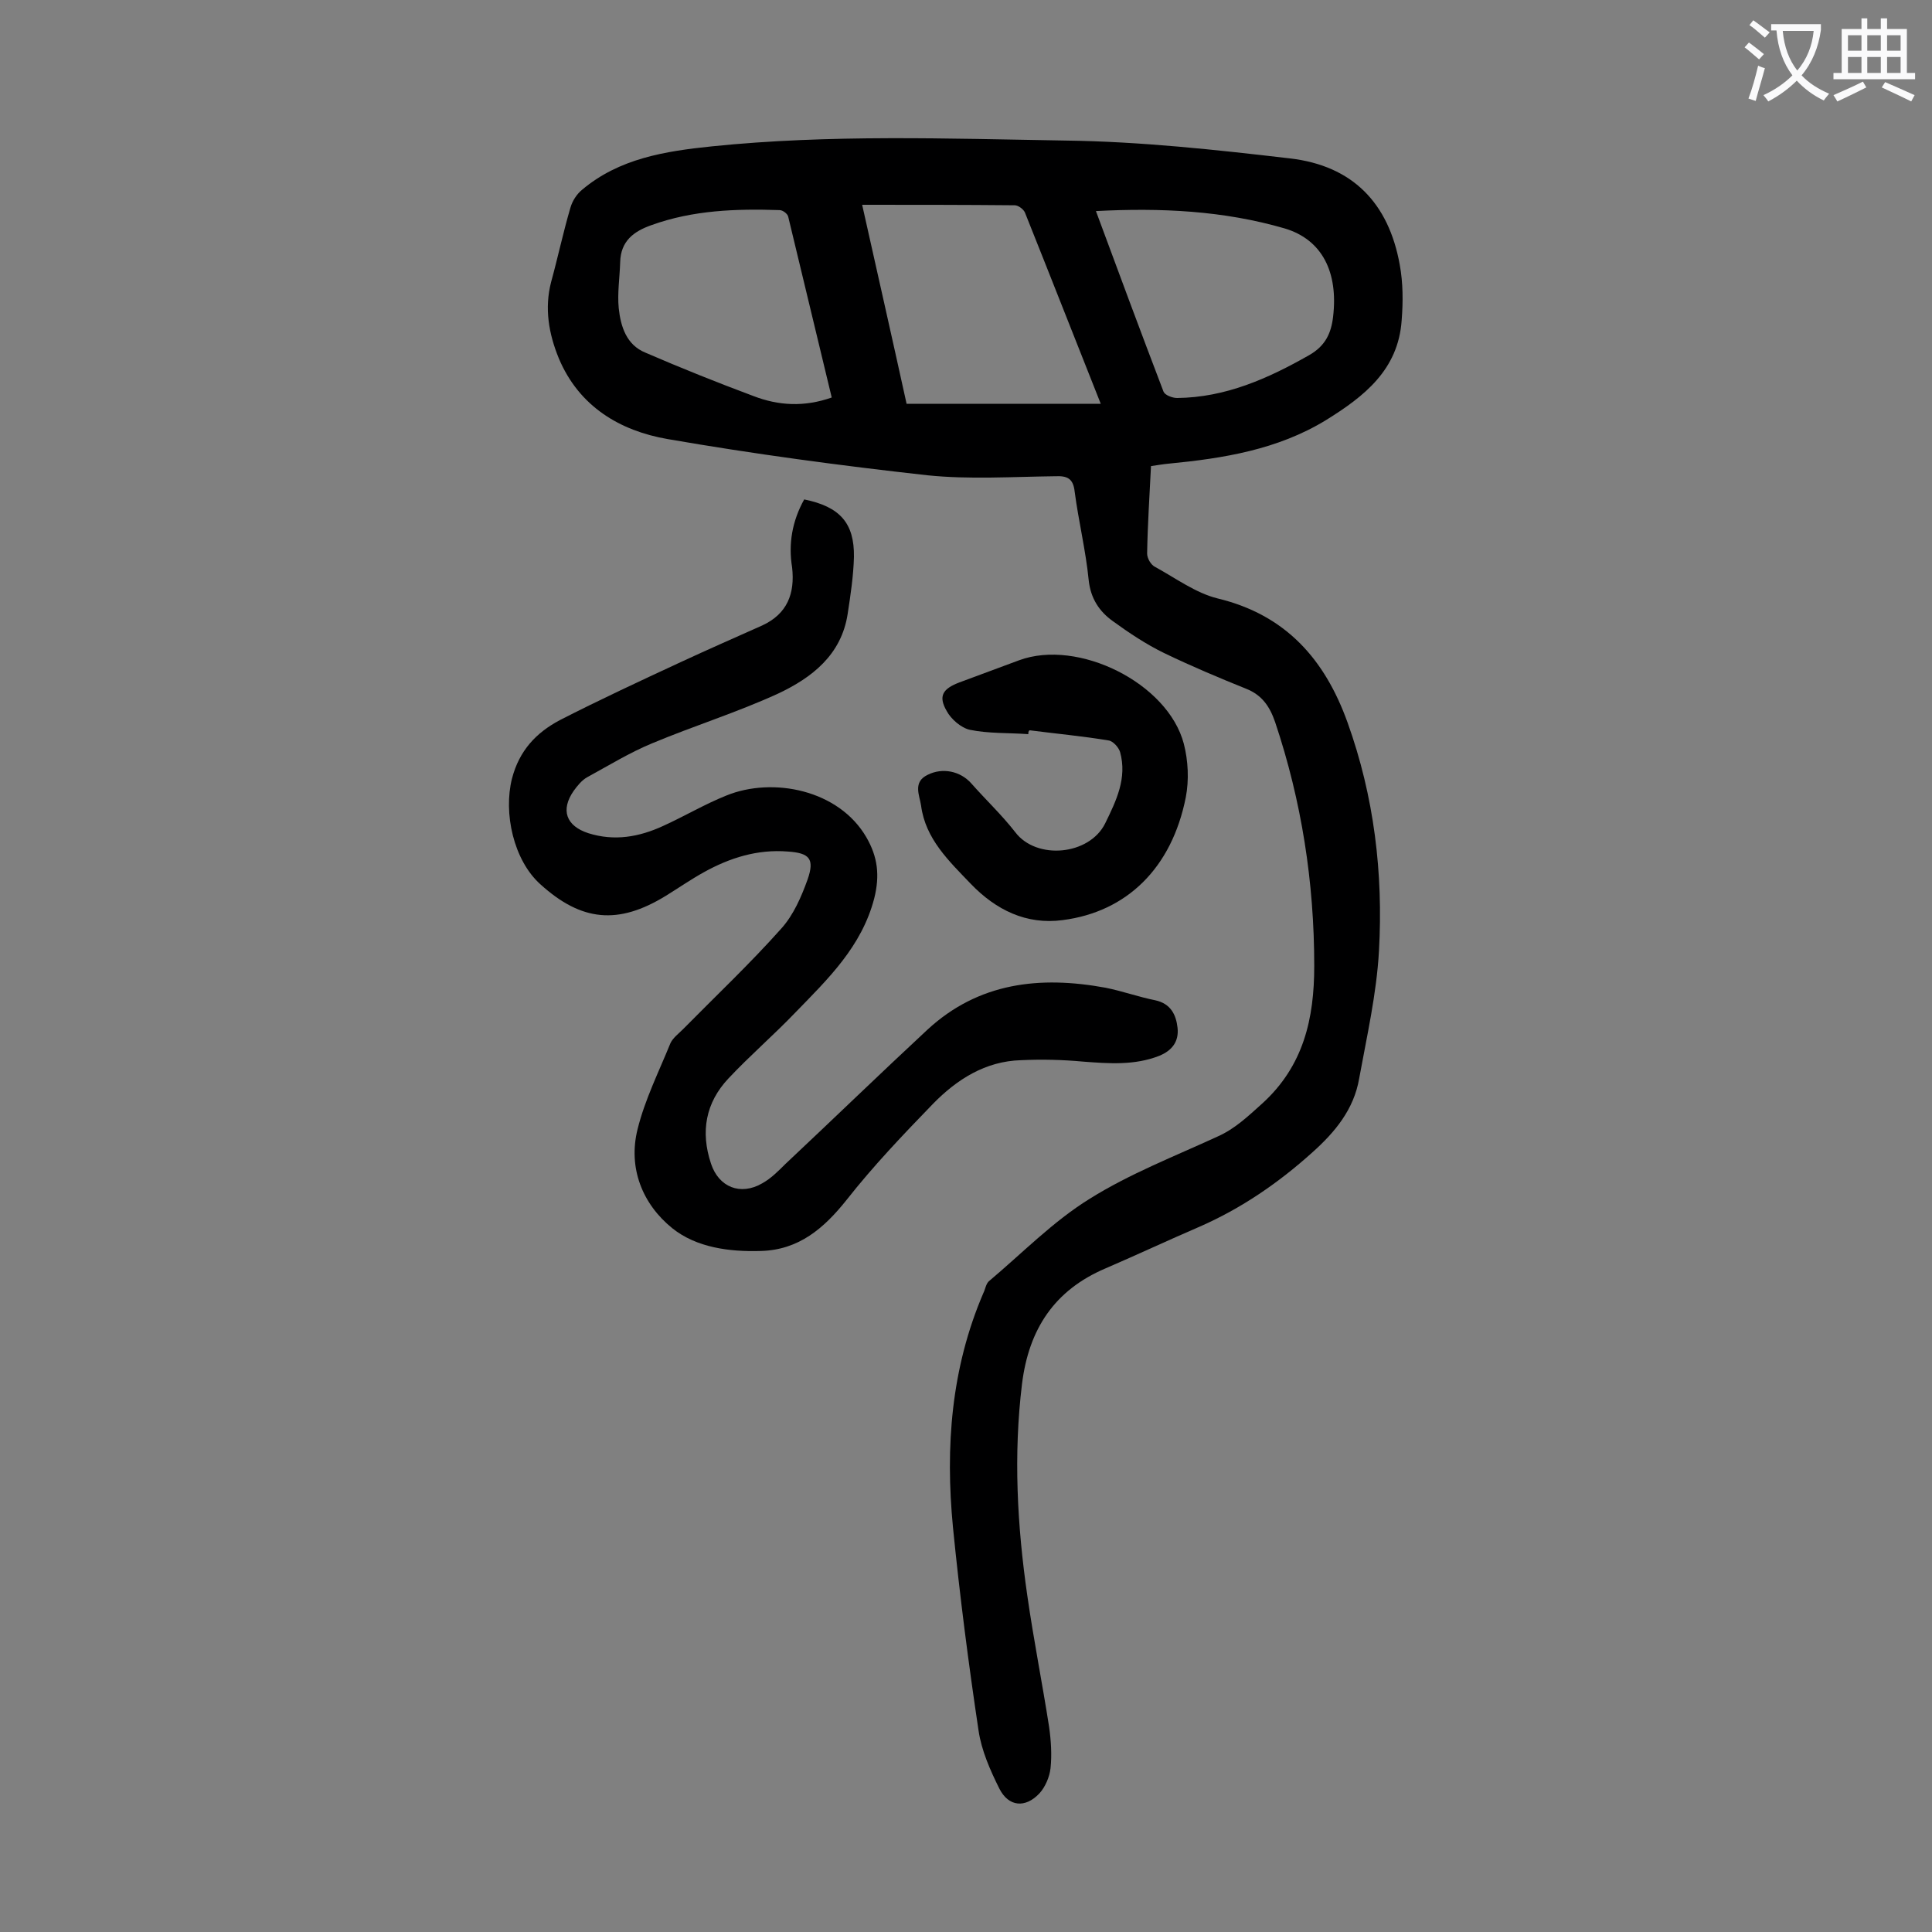 <svg enable-background="new 0 0 400 400" viewBox="0 0 400 400" xmlns="http://www.w3.org/2000/svg"><rect x="0" y="0" width="400" height="400" fill="#808080" stroke="none"/><g fill="#000001"><path d="m238.3 96.5c-.3 6.2-.7 12.1-.8 18.1 0 1 .8 2.4 1.7 2.8 4.2 2.3 8.4 5.4 12.9 6.5 14.1 3.4 22.2 12.6 26.9 25.7 5.5 15.3 7.4 31.2 6.5 47.3-.5 8.9-2.5 17.6-4.1 26.4-1.1 6.4-5 11.1-9.7 15.3-7 6.3-14.7 11.6-23.4 15.4-6.5 2.8-12.9 5.8-19.4 8.6-10.6 4.5-15.9 12.6-17.3 23.9-1.8 14.7-1 29.4 1.1 43.9 1.3 9.1 3.1 18.1 4.5 27.1.4 2.8.6 5.8.3 8.6-.2 1.8-1.1 3.9-2.3 5.2-2.9 3.1-6.4 2.8-8.3-1s-3.7-7.9-4.3-12c-2.1-14-3.9-28-5.3-42.1-1.6-16.6-.4-32.9 6.3-48.5.4-.8.5-1.8 1.1-2.4 6.9-5.8 13.3-12.4 20.9-17.1 8.3-5.2 17.6-8.8 26.5-12.9 3.6-1.6 6.3-4.2 9.2-6.8 8.6-7.8 10.8-17.6 10.8-28.5 0-17.3-2.6-34.1-8.1-50.5-1.1-3.2-2.7-5.6-6-6.9-5.7-2.3-11.4-4.7-17-7.4-3.7-1.8-7.3-4.2-10.6-6.6-2.8-2-4.6-4.7-5-8.5-.6-6.1-2.1-12.2-2.9-18.3-.3-2.8-1.6-3.3-4-3.2-8.8.1-17.8.7-26.5-.2-18-2-35.9-4.4-53.8-7.5-9.8-1.7-18.3-6.7-22.5-16.7-2.1-5.1-3-10.4-1.6-15.8 1.4-5.1 2.5-10.3 4-15.4.4-1.4 1.3-2.8 2.4-3.7 7.7-6.5 17.2-8 26.9-9 24.4-2.5 48.8-1.6 73.2-1.2 15.5.2 31.1 1.9 46.5 3.7 12.9 1.5 20.4 9.2 22.7 22 .7 3.8.7 7.7.4 11.5-.7 10.3-7.8 15.8-15.7 20.7-10 6.1-21.2 7.9-32.6 9-1.1.1-2.2.3-3.6.5zm-59.8-54.1c3.2 14.3 6.3 28 9.2 41.2h40.2c-5.4-13.6-10.5-26.6-15.7-39.6-.3-.7-1.4-1.5-2.1-1.5-10.4-.1-20.8-.1-31.6-.1zm48.4 1.3c4.7 12.7 9.3 25.1 14 37.4.3.7 1.8 1.3 2.8 1.3 10-.1 18.8-4 27.4-8.9 3.3-1.9 4.5-4.5 4.9-7.9 1.1-9.3-2.3-16-10-18.3-12.7-3.7-25.7-4.3-39.1-3.6zm-54.7 38.6c-3-12.5-6-25-9-37.4-.1-.6-1.1-1.4-1.8-1.4-9-.3-17.9 0-26.5 3.1-3.7 1.3-6.4 3.3-6.5 7.7-.1 3.2-.6 6.4-.3 9.5.4 3.8 1.6 7.6 5.5 9.2 7.4 3.2 14.9 6.2 22.4 9 5.2 2 10.5 2.3 16.2.3z"/><path d="m166.5 103.4c7.4 1.5 10.4 4.9 10.3 11.9-.1 3.9-.7 7.9-1.3 11.8-1.3 8.5-7.4 13.2-14.4 16.5-8.5 3.9-17.5 6.7-26.1 10.3-4.6 1.9-9 4.6-13.4 7-1.1.6-2 1.7-2.8 2.8-2.8 4-1.6 7.3 3 8.8 5.4 1.7 10.5.8 15.5-1.5 4.4-2 8.6-4.5 13.1-6.3 9.6-3.9 23.3-1.2 29 8.7 2.3 4 2.8 7.8 1.6 12.6-2.6 10-9.6 16.7-16.3 23.6-4.5 4.7-9.5 9-13.9 13.7-4.7 5-5.8 11-3.6 17.6 1.6 4.9 6.1 6.7 10.6 4.1 1.8-1 3.3-2.5 4.8-4 9.8-9.2 19.5-18.6 29.4-27.8 10.6-9.8 23.3-11.2 36.9-8.7 3.5.7 6.8 1.9 10.3 2.6 3.2.7 4.3 3 4.6 5.7.3 2.8-1.1 4.7-3.8 5.8-5.1 2-10.4 1.6-15.7 1.2-4.3-.4-8.6-.5-12.9-.3-7.4.2-13.3 4-18.2 9-6.2 6.4-12.4 12.9-17.9 19.9-4.7 5.9-9.9 10.4-17.8 10.6-6.5.2-13.3-.7-18.3-4.7-6.2-5-9.2-12.5-7.2-20.5 1.5-6.1 4.4-11.9 6.8-17.8.5-1.1 1.7-2 2.6-2.9 6.8-6.9 13.9-13.6 20.4-20.9 2.5-2.8 4.1-6.5 5.4-10.1 1.5-4.3.4-5.5-4.1-5.8-6.3-.5-12 1.3-17.4 4.3-2.7 1.5-5.3 3.3-7.9 4.9-9.8 6-17.4 5.3-25.9-2.4-5.6-5-7.7-14.8-5.9-21.9 1.5-5.8 5-9.5 9.9-12.1 8.2-4.2 16.6-8.1 25-12 5.6-2.6 11.3-5.1 16.9-7.6 5.2-2.4 6.8-6.6 6.2-12-.8-4.9 0-9.6 2.5-14.1z"/><path d="m212.9 152c-4.1-.3-8.2-.1-12.1-.9-1.8-.4-3.9-2.2-4.8-3.9-1.8-3.1-.8-4.6 2.6-5.9 4.1-1.5 8.3-3.1 12.4-4.6 12.2-4.5 30.8 4.7 34.1 17.3.9 3.5 1.1 7.5.4 11.1-2.9 14.6-12.2 23.7-25.5 25.4-7.5 1-13.8-2.1-19-7.5-4.5-4.7-9.4-9.3-10.3-16.2-.3-2.1-1.8-4.9 1.4-6.4 3-1.5 6.7-.8 9 1.8 3 3.4 6.3 6.5 9.1 10.1 4.4 5.8 15.3 4.8 18.6-1.8 2.3-4.7 4.6-9.4 3.1-14.8-.3-1-1.5-2.3-2.4-2.4-5.4-.9-10.9-1.4-16.3-2.1-.3.1-.3.5-.3.8z"/></g><path d="m362.1 8.8c1.1.8 2.1 1.6 3.1 2.4l-1 1.1c-1.3-1.1-2.3-2-3-2.5zm1.9 4.8c.5.2.9.4 1.4.5-.6 2.3-1.3 4.5-1.9 6.8l-1.5-.5c.8-2.1 1.4-4.3 2-6.8zm-1-9.4c1.3.9 2.4 1.8 3.4 2.5l-1 1.1c-1.4-1.2-2.4-2.1-3.2-2.6zm3.7 2.2v-1.4h10.3v1.2c-.5 3.6-1.8 6.8-4 9.4 1.5 1.6 3.4 2.8 5.7 3.8-.3.4-.7.8-1.1 1.4-2.3-1.1-4.1-2.5-5.6-4.1-1.6 1.6-3.6 3.1-5.9 4.3-.3-.5-.7-.9-1-1.3 2.4-1.1 4.4-2.5 6-4.1-1.9-2.5-3-5.6-3.3-9.3h-1.1zm8.8 0h-6.4c.3 3.3 1.3 6 3 8.2 2-2.3 3.1-5.1 3.4-8.2z" fill="#fafafb"/><path d="m385.3 3.8h1.3v2.2h2.8v-2.2h1.3v2.2h4.1v9.1h1.7v1.3h-16.9v-1.3h1.7v-9.1h4.1v-2.2zm.4 13.1.7 1.2c-1.8.9-3.8 1.9-6 2.9-.2-.4-.5-.8-.8-1.3 2.3-1 4.3-1.9 6.1-2.8zm-3.1-6.4h2.8v-3.2h-2.8zm0 4.6h2.8v-3.3h-2.8zm4-4.6h2.8v-3.2h-2.8zm0 4.6h2.8v-3.3h-2.8zm3.7 1.9c2.1.9 4.1 1.8 6.1 2.7l-.7 1.3c-2.2-1.1-4.2-2-6.1-2.9zm3.2-9.7h-2.8v3.2h2.8zm-2.8 7.8h2.8v-3.3h-2.8z" fill="#fafafb"/></svg>
